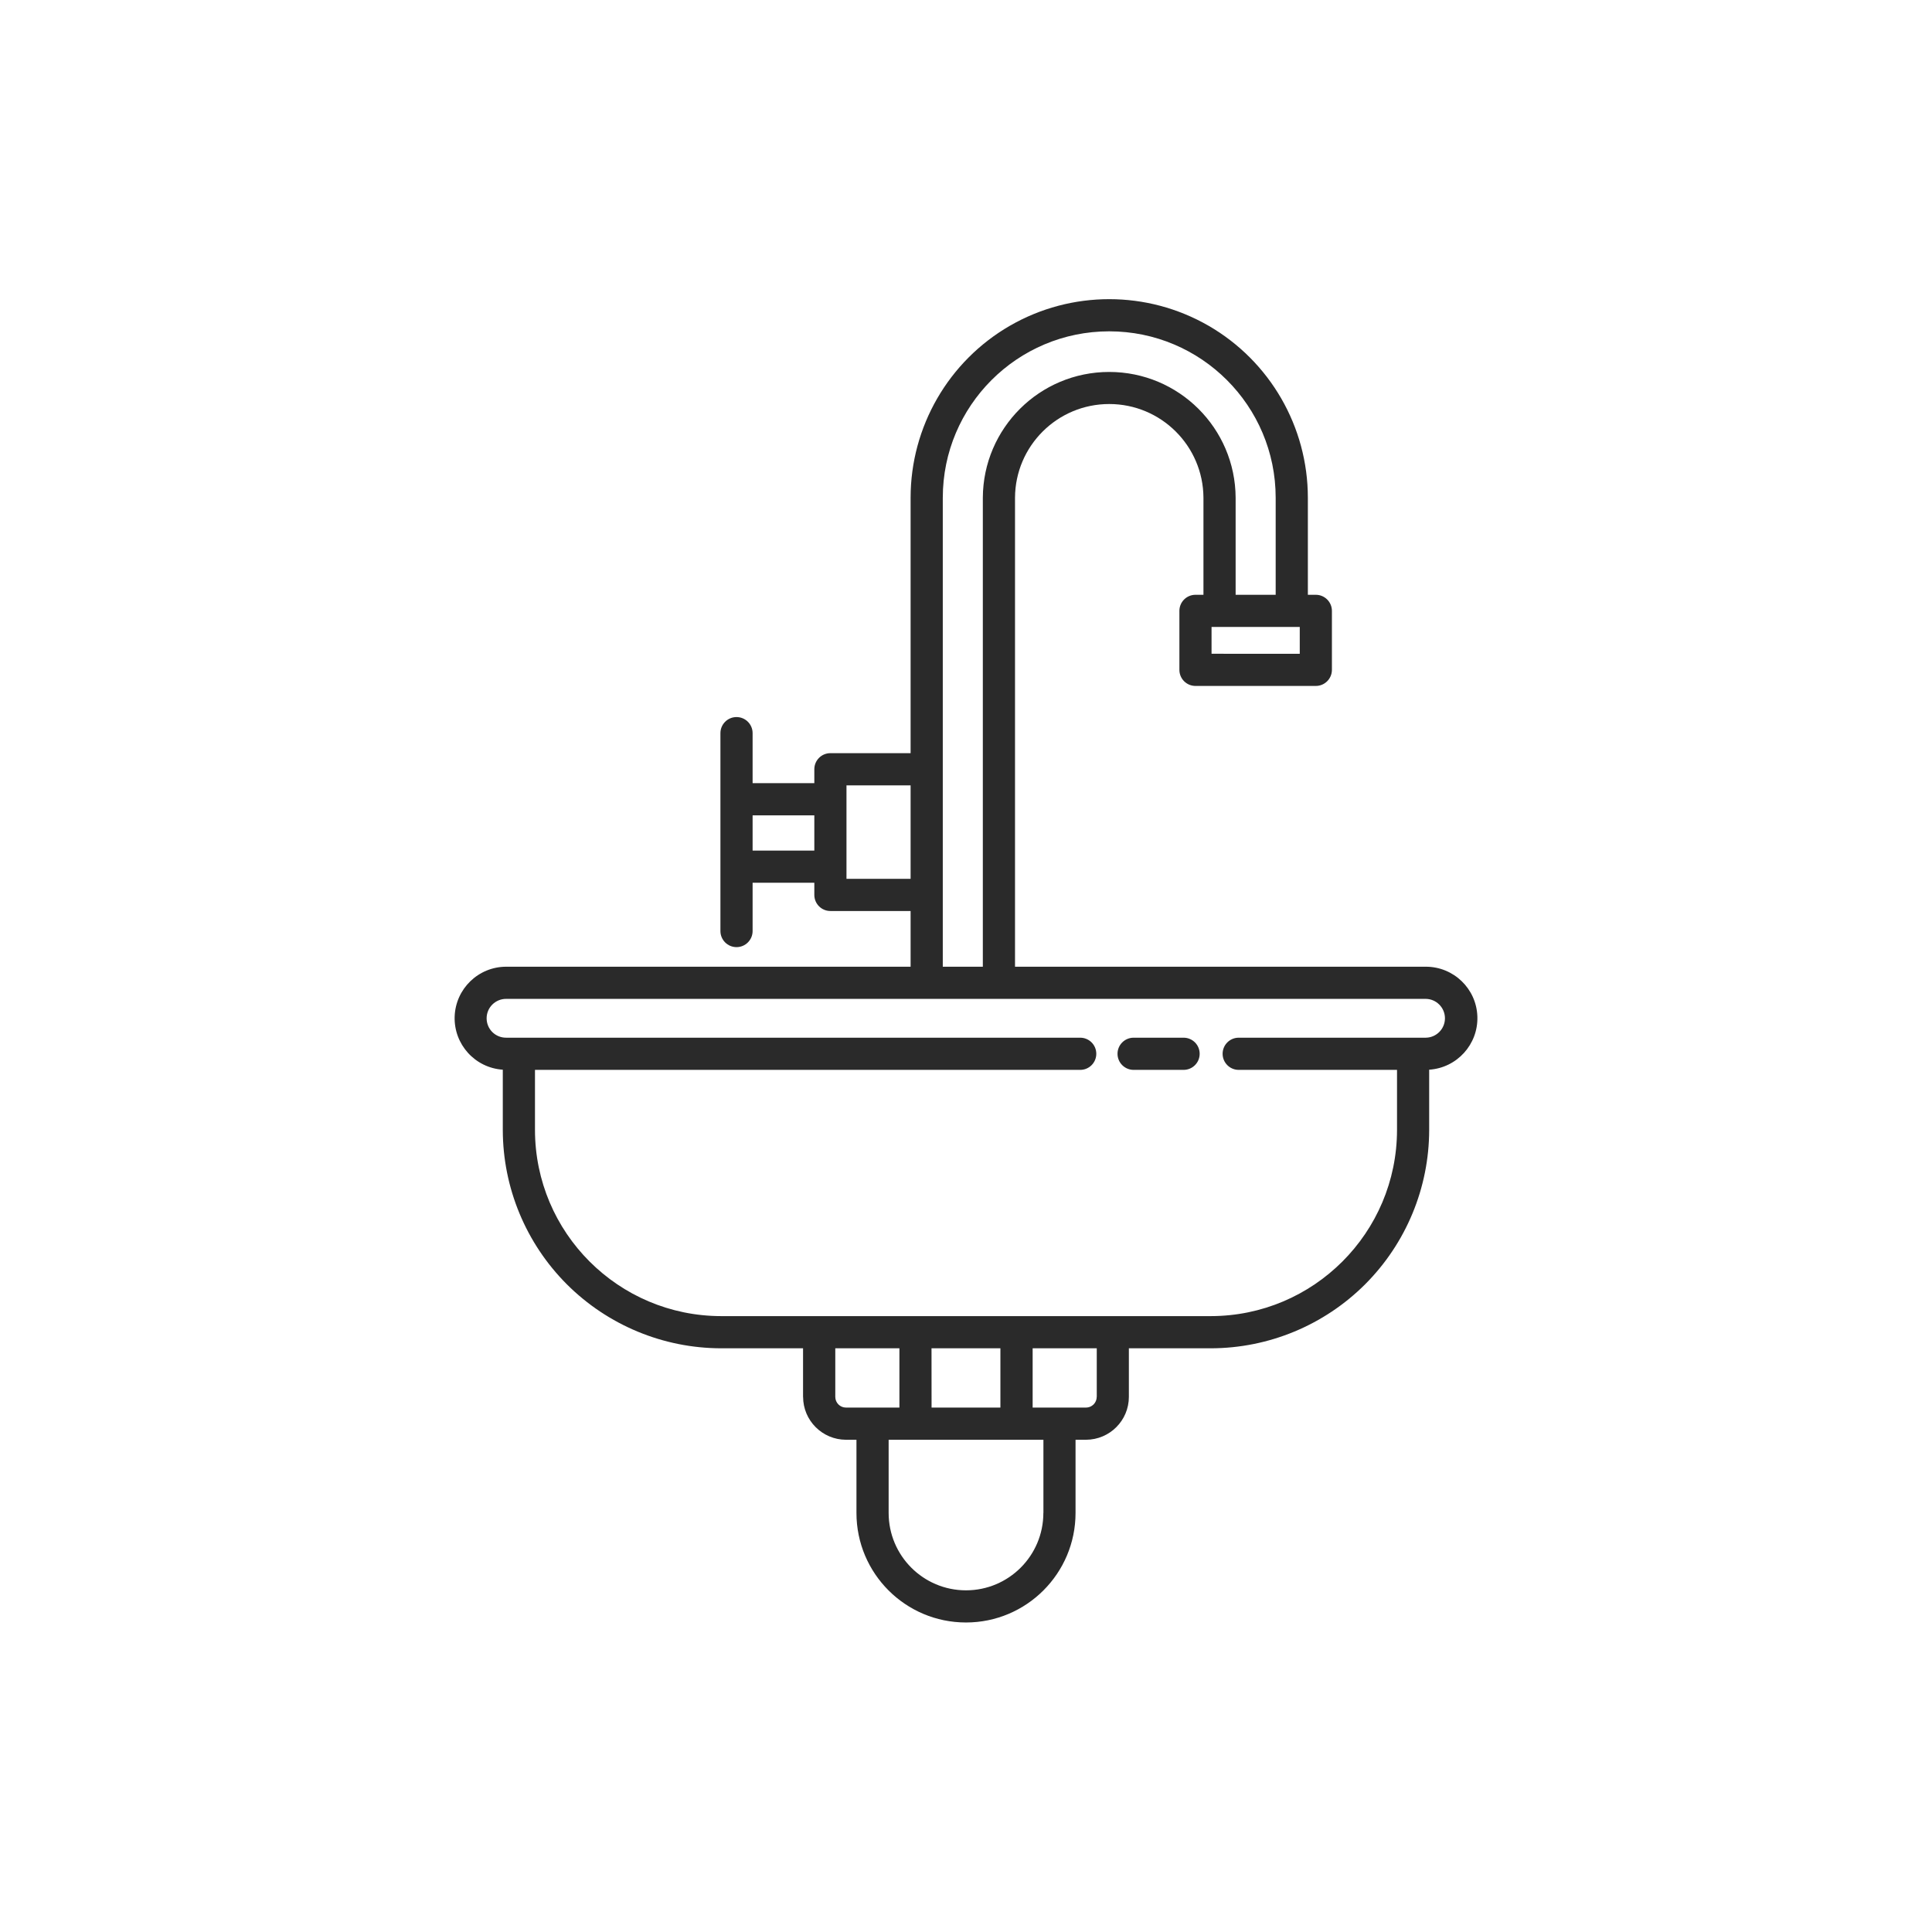 <svg xmlns="http://www.w3.org/2000/svg" width="73" height="73" viewBox="0 0 73 73" fill="none"><path fill-rule="evenodd" clip-rule="evenodd" d="M38.352 36.527H53.872C54.923 36.525 55.788 37.357 55.822 38.409C55.857 39.46 55.05 40.349 54.001 40.418V42.693C53.999 44.881 53.128 46.978 51.582 48.526C50.034 50.072 47.938 50.943 45.75 50.945H42.654V52.78C42.654 53.673 41.929 54.399 41.033 54.401H40.639V57.166C40.639 59.451 38.785 61.305 36.5 61.305C34.212 61.305 32.361 59.451 32.361 57.166V54.401H31.966C31.07 54.399 30.345 53.673 30.345 52.78H30.343V50.945H27.248C25.062 50.943 22.965 50.072 21.417 48.526C19.872 46.978 19 44.881 18.998 42.693V40.418C17.949 40.349 17.145 39.46 17.179 38.409C17.216 37.359 18.077 36.527 19.128 36.527H34.407V34.422H31.376C31.04 34.422 30.769 34.15 30.769 33.814V33.354H28.437V35.179C28.437 35.514 28.165 35.787 27.829 35.787C27.493 35.787 27.221 35.514 27.221 35.179V27.702C27.221 27.366 27.493 27.094 27.829 27.094C28.165 27.094 28.437 27.366 28.437 27.702V29.592H30.769V29.066C30.769 28.729 31.04 28.458 31.376 28.458H34.407V18.807C34.407 16.127 35.837 13.649 38.159 12.308C40.481 10.969 43.341 10.969 45.665 12.308C47.986 13.649 49.417 16.127 49.417 18.807V22.474H49.719C50.053 22.474 50.326 22.747 50.326 23.081V25.31C50.326 25.646 50.053 25.918 49.719 25.918H45.171C44.834 25.918 44.563 25.646 44.563 25.31V23.081C44.563 22.747 44.834 22.474 45.171 22.474H45.472V18.807C45.462 16.848 43.87 15.266 41.911 15.266C39.952 15.266 38.362 16.848 38.352 18.807V36.527ZM28.437 32.139H30.769V30.808H28.437V32.139ZM45.778 24.702L49.111 24.704V23.689H45.778V24.702ZM35.623 18.807V18.809L35.623 36.527H37.136V18.807C37.148 16.179 39.281 14.054 41.911 14.054C44.54 14.054 46.676 16.179 46.688 18.807V22.474H48.201V18.807C48.201 15.335 45.385 12.519 41.911 12.519C38.438 12.519 35.623 15.335 35.623 18.807ZM31.984 29.674V33.207H34.407V29.674H31.984ZM31.561 52.78C31.561 53.003 31.741 53.185 31.966 53.185L33.984 53.185V50.945H31.561V52.78ZM39.423 57.166H39.425L39.425 54.401H33.577V57.166C33.577 58.781 34.885 60.09 36.5 60.09C38.114 60.09 39.423 58.781 39.423 57.166ZM35.197 50.945L35.199 53.185H37.8V50.945H35.197ZM41.439 52.78H41.441L41.441 50.945H39.018V53.185H41.034C41.141 53.185 41.244 53.143 41.321 53.066C41.396 52.991 41.439 52.888 41.439 52.78ZM46.803 39.209H53.872L53.872 39.209C54.273 39.205 54.597 38.877 54.597 38.476C54.597 38.075 54.273 37.746 53.872 37.742H19.129C18.933 37.74 18.744 37.817 18.604 37.955C18.465 38.093 18.387 38.279 18.387 38.476C18.387 38.672 18.465 38.861 18.604 38.998C18.744 39.136 18.933 39.211 19.129 39.209H40.815C41.152 39.209 41.423 39.481 41.423 39.817C41.423 40.153 41.152 40.425 40.815 40.425H20.214V42.694C20.218 46.577 23.366 49.725 27.25 49.729H45.75C49.633 49.725 52.782 46.577 52.786 42.694V40.425H46.803C46.469 40.425 46.196 40.153 46.196 39.817C46.196 39.481 46.469 39.209 46.803 39.209ZM42.833 39.209H44.721C45.058 39.209 45.329 39.481 45.329 39.817C45.329 40.153 45.058 40.425 44.721 40.425H42.833C42.499 40.425 42.225 40.153 42.225 39.817C42.225 39.481 42.499 39.209 42.833 39.209Z" fill="#2A2A2A"/></svg>